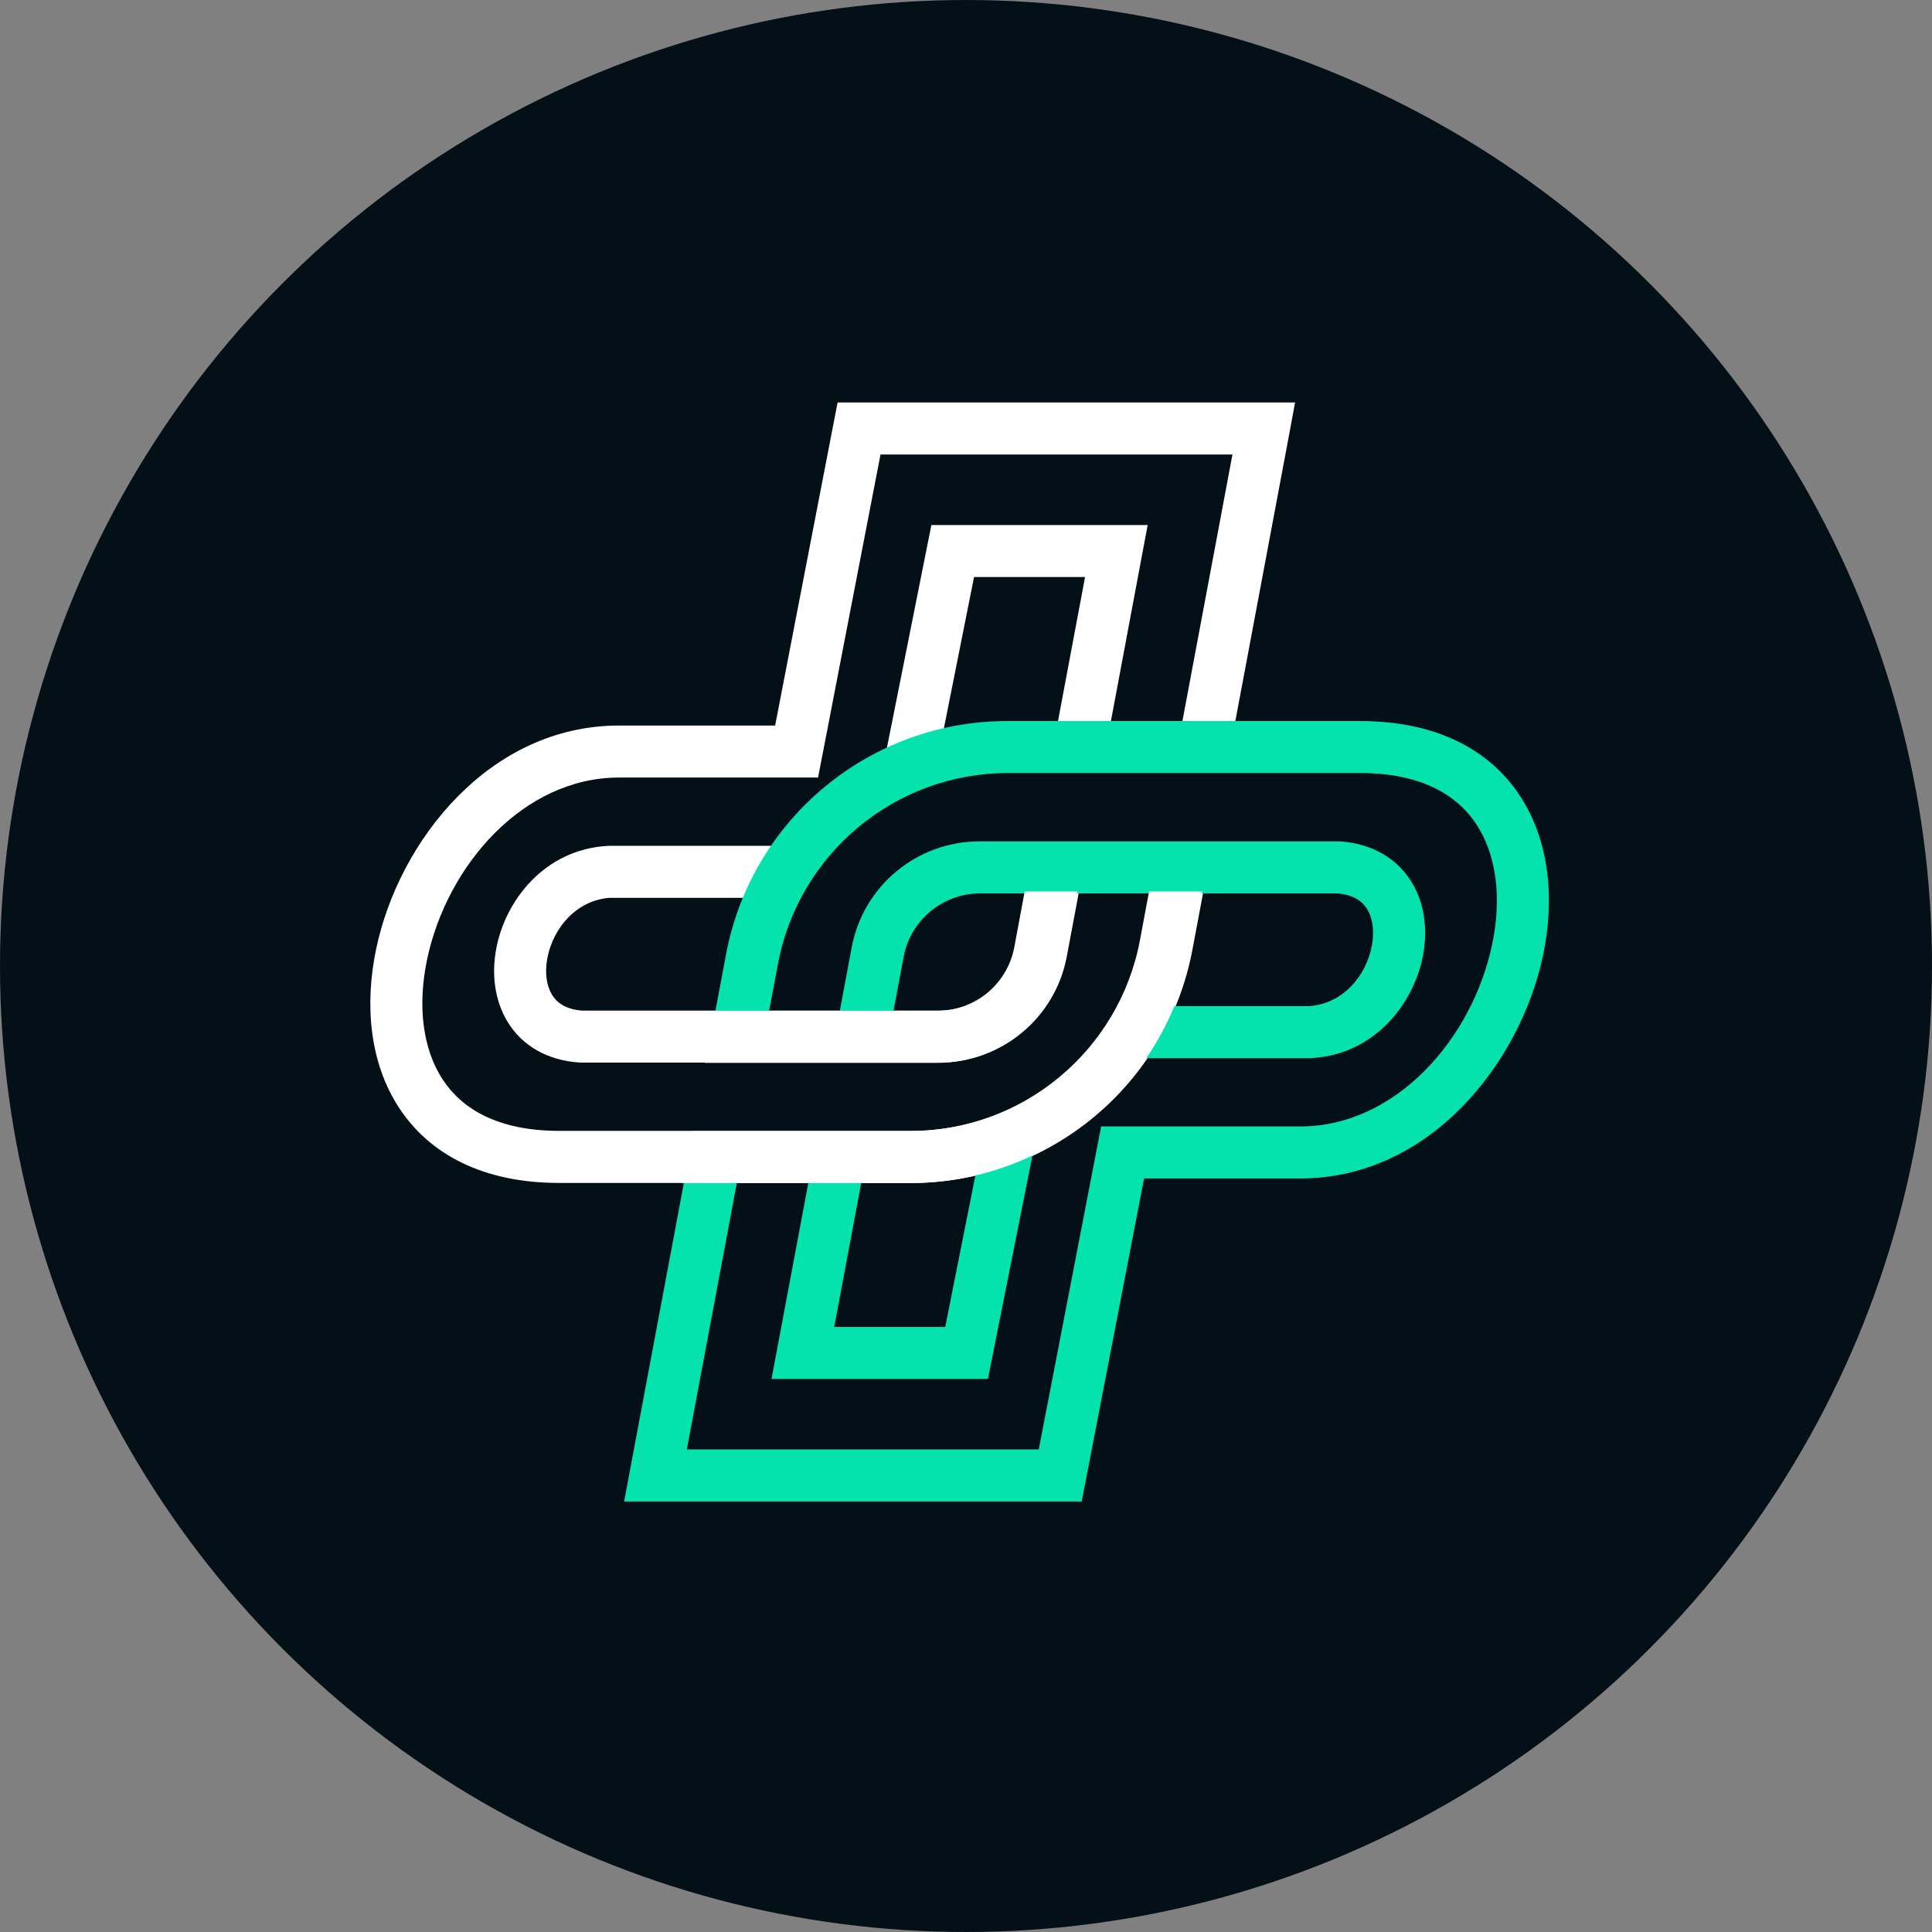 <svg width="24" height="24" viewBox="0 0 24 24" fill="none" xmlns="http://www.w3.org/2000/svg">
<rect x="0" y="0" width="24" height="24" fill="#808080" stroke="none"/>
<g clip-path="url(#clip0_2217_6512)">
<circle cx="12" cy="12" r="12" fill="#041017"/>
<path fill-rule="evenodd" clip-rule="evenodd" d="M16.088 5L16.017 5.383L15.302 9.191L14.637 9.231L15.31 5.646L10.938 5.646L10.213 9.397L10.162 9.659L9.896 9.659L7.688 9.659H7.688C6.503 9.659 5.552 10.748 5.305 11.92C5.185 12.495 5.25 13.029 5.498 13.408C5.735 13.771 6.178 14.048 6.947 14.048H11.319C12.719 14.048 13.92 13.052 14.178 11.677L14.339 10.817H14.997L14.813 11.796C14.498 13.477 13.03 14.695 11.319 14.695H6.947C6.005 14.695 5.337 14.342 4.957 13.761C4.587 13.196 4.529 12.472 4.673 11.787C4.955 10.441 6.085 9.013 7.688 9.013H7.688L9.629 9.013L10.354 5.262L10.405 5L10.671 5L15.699 5L16.088 5ZM13.739 9.285L14.185 6.904L14.257 6.522H13.868H11.835H11.57L11.518 6.782L10.917 9.794L11.535 9.417L11.653 9.41L12.1 7.168H13.479L13.074 9.324L13.739 9.285ZM12.794 10.817H13.366H13.452L13.252 11.882C13.109 12.646 12.442 13.2 11.664 13.2H7.216H7.205L7.194 13.199C6.794 13.171 6.488 12.988 6.31 12.701C6.139 12.425 6.107 12.092 6.164 11.788C6.274 11.19 6.762 10.552 7.548 10.508L7.557 10.507H7.566H10.013L9.488 11.1V11.153H7.576C7.168 11.181 6.87 11.521 6.799 11.905C6.764 12.094 6.793 12.254 6.859 12.36C6.916 12.452 7.021 12.537 7.228 12.554H11.664C12.131 12.554 12.531 12.222 12.617 11.763L12.794 10.817Z" fill="white"/>
<path fill-rule="evenodd" clip-rule="evenodd" d="M7.825 18.269L7.753 18.652L8.142 18.652L13.17 18.652L13.437 18.652L13.488 18.39L14.212 14.639L16.154 14.639H16.154C17.757 14.639 18.886 13.21 19.169 11.864C19.312 11.18 19.254 10.456 18.884 9.89C18.505 9.309 17.836 8.957 16.895 8.957L15.337 8.957L12.522 8.957H12.513C10.803 8.957 9.335 10.175 9.019 11.856L8.883 12.58H8.893L8.855 12.782L9.504 12.823L9.664 11.975C9.922 10.6 11.123 9.603 12.522 9.603L15.217 9.603L16.895 9.603C17.664 9.603 18.106 9.881 18.343 10.244C18.591 10.623 18.657 11.157 18.536 11.732C18.29 12.904 17.339 13.993 16.154 13.993H16.154L13.946 13.993L13.679 13.993L13.628 14.255L12.904 18.005L8.532 18.005L9.209 14.398H8.551L7.825 18.269ZM9.656 16.747L10.097 14.398H10.754L10.363 16.484H11.742L12.177 14.299L12.829 14.088L12.887 14.044L12.324 16.87L12.272 17.13H12.007H9.974H9.584L9.656 16.747ZM10.381 12.879L11.031 12.92L11.225 11.889C11.31 11.43 11.711 11.098 12.177 11.098H13.013L14.695 11.098H14.94L16.613 11.098C16.82 11.115 16.925 11.2 16.983 11.292C17.048 11.398 17.077 11.558 17.042 11.746C16.971 12.13 16.674 12.471 16.265 12.498L14.22 12.498L13.982 13.145L16.275 13.145H16.284L16.293 13.144C17.079 13.1 17.567 12.462 17.678 11.864C17.734 11.56 17.703 11.226 17.532 10.951C17.353 10.664 17.048 10.48 16.648 10.452L16.637 10.452H16.625L15.06 10.452L12.177 10.452H12.168C11.39 10.452 10.723 11.005 10.58 11.77L10.428 12.58H10.437L10.381 12.879Z" fill="#04E3AD"/>
<path fill-rule="evenodd" clip-rule="evenodd" d="M12.729 11.074L12.6 11.766C12.514 12.224 12.113 12.556 11.647 12.556L8.875 12.556L8.755 13.203L11.647 13.203C12.424 13.203 13.092 12.649 13.235 11.885L13.387 11.074L12.729 11.074ZM14.274 11.074L14.161 11.679C13.902 13.054 12.701 14.051 11.302 14.051L8.598 14.051L8.478 14.697L11.302 14.697C13.012 14.697 14.48 13.479 14.796 11.798L14.932 11.074L14.274 11.074Z" fill="white"/>
</g>
<defs>
<clipPath id="clip0_2217_6512">
<rect width="24" height="24" fill="white"/>
</clipPath>
</defs>
</svg>
